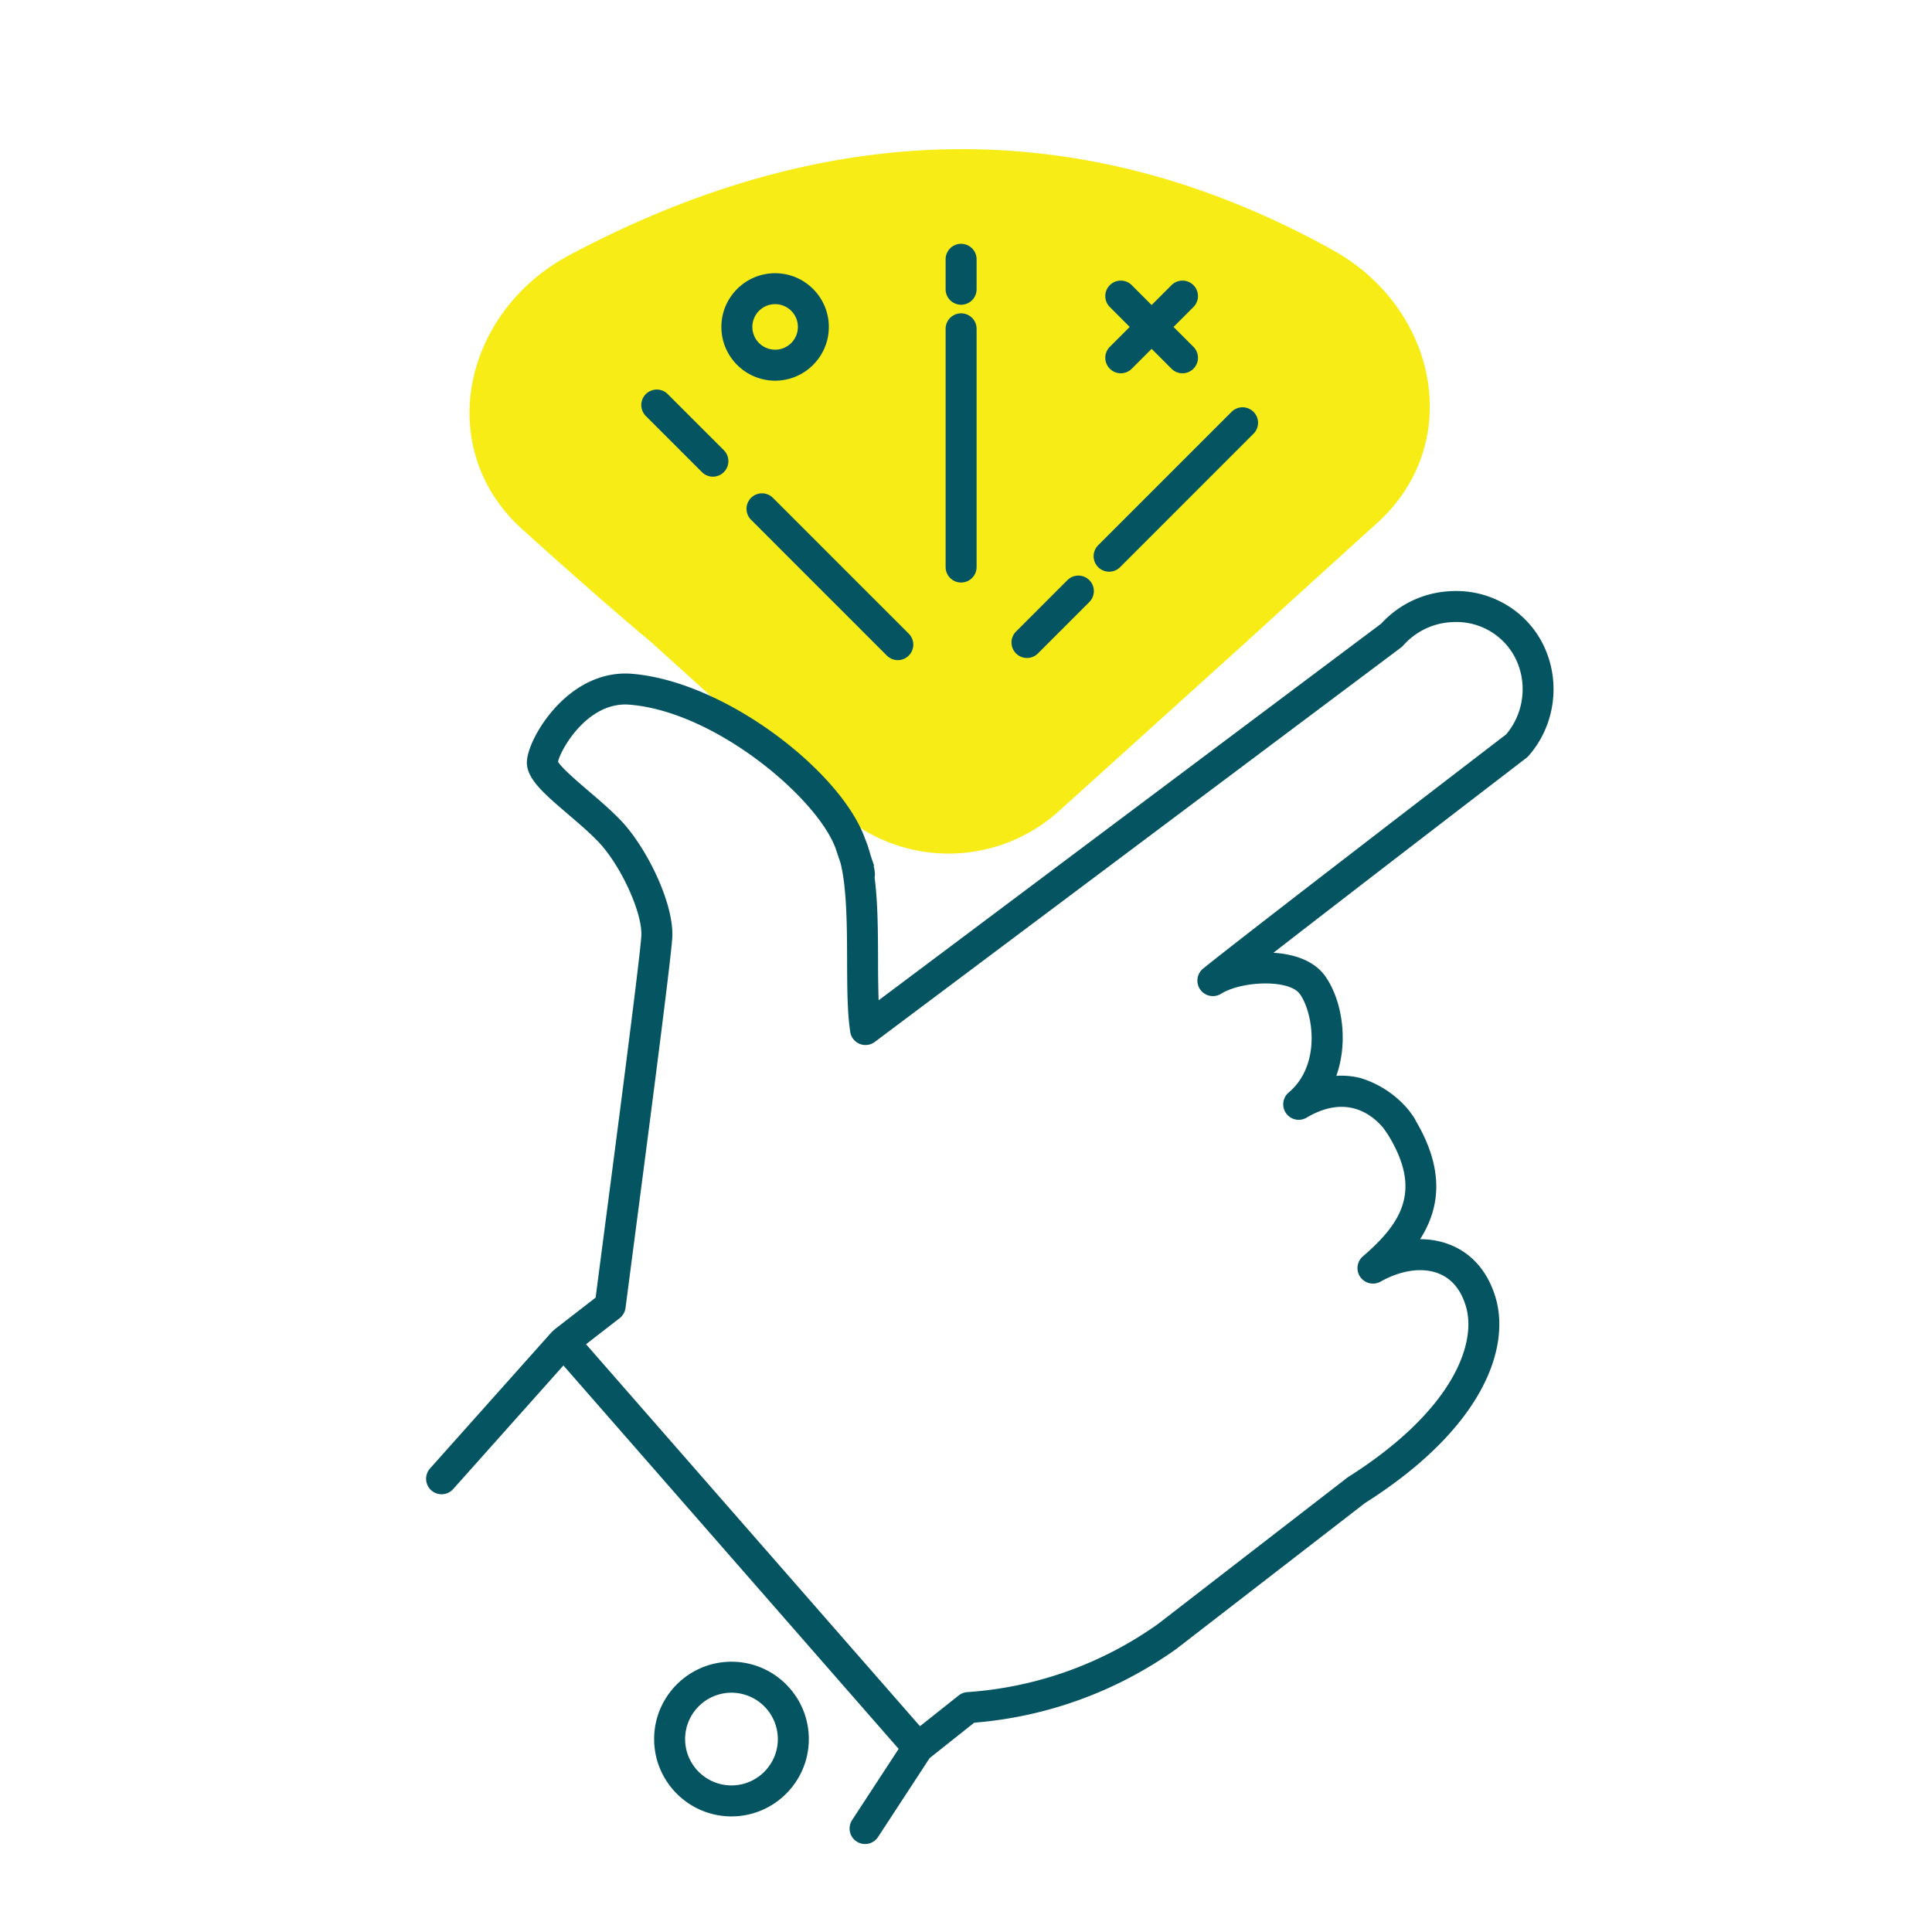<?xml version="1.0" encoding="UTF-8"?> <svg xmlns="http://www.w3.org/2000/svg" viewBox="0 0 124.724 124.724"><path d="M86.064 16.158c6.728 3.743 8.542 12.454 2.829 17.617-5.251 4.746-8.376 7.611-8.376 7.611l-12.16 10.98a10.624 10.624 0 01-14.24 0l-12.16-10.98s-2.647-2.17-8.228-7.205c-5.791-5.224-3.853-14.045 3.031-17.712 16.842-8.972 33.397-9.16 49.304-.311z" fill="#f8ec17"></path><g fill="#045462"><path d="M62.046 20.228a1 1 0 00-1 1v15.378a1 1 0 002 0V21.228a1 1 0 00-1-1zM62.046 15.74a1 1 0 00-1 1v1.933a1 1 0 002 0V16.74a1 1 0 00-1-1zM68.909 37.452l-3.317 3.318a.999.999 0 101.414 1.414l3.317-3.318a.999.999 0 10-1.414-1.414zM80.922 26.587a.999.999 0 00-1.414 0L70.895 35.2a.999.999 0 101.414 1.414L80.922 28a.998.998 0 000-1.413zM49.9 32.141a.999.999 0 10-1.414 1.414l8.766 8.767a.997.997 0 001.414 0 .999.999 0 000-1.414zM43.107 25.442a.999.999 0 10-1.414 1.414l3.622 3.622a.997.997 0 001.414 0 .999.999 0 000-1.414zM71.648 23.804a.997.997 0 001.414 0l1.284-1.284 1.284 1.284a.997.997 0 001.414 0 .999.999 0 000-1.414l-1.284-1.284 1.284-1.284a.999.999 0 10-1.414-1.414l-1.284 1.284-1.284-1.284a.999.999 0 10-1.414 1.414l1.284 1.284-1.284 1.284a.999.999 0 000 1.414zM53.507 21.106c0-1.913-1.556-3.468-3.468-3.468s-3.469 1.556-3.469 3.468 1.556 3.469 3.469 3.469 3.468-1.557 3.468-3.469zm-4.937 0a1.47 1.47 0 111.469 1.469 1.471 1.471 0 01-1.469-1.469z"></path><path d="M98.34 39.875a6.3 6.3 0 00-4.65-1.713 6.454 6.454 0 00-4.521 2.097L56.721 64.577a78.18 78.18 0 01-.036-2.594c-.006-1.842-.013-3.723-.224-5.342.042-.18.019-.416-.06-.744l.029-.011a58.668 58.668 0 01-.202-.596l-.062-.198a7.137 7.137 0 00-.318-.937c-1.527-4.339-9.107-10.259-15.205-10.668-1.578-.078-3.095.545-4.4 1.791-1.377 1.314-2.23 3.074-2.23 3.951 0 1.061 1.117 2.017 2.663 3.339.704.602 1.431 1.224 1.989 1.816 1.435 1.524 2.816 4.565 2.738 6.027-.073 1.367-1.75 14.17-2.556 20.322l-.396 3.037-2.683 2.08c-.024.018-.036.047-.058.067-.024.022-.054.032-.076.057l-7.871 8.824a.999.999 0 00.746 1.666 1 1 0 00.747-.334l7.117-7.979 21.641 24.751-3.012 4.608a1 1 0 001.674 1.094l3.337-5.106 2.879-2.287a26.055 26.055 0 0013.045-4.758l12.174-9.414c7.718-4.894 9.413-10.088 8.426-13.316-.499-1.635-1.504-2.796-2.907-3.359A5.157 5.157 0 0091.687 80h-.01c1.229-1.924 1.647-4.388-.279-7.644a1.188 1.188 0 00-.066-.134c-.014-.022-.108-.181-.285-.412-.121-.172-1.174-1.584-3.198-2.209a4.987 4.987 0 00-1.58-.147c.813-2.287.343-4.932-.71-6.425-.702-.996-1.985-1.438-3.35-1.52 5.673-4.406 16.189-12.472 16.324-12.576a.934.934 0 00.142-.132c2.279-2.583 2.129-6.588-.335-8.926zm-1.106 7.533C95.798 48.51 79.957 60.664 77.669 62.53a1 1 0 001.159 1.625c1.342-.832 4.405-.952 5.095.026.86 1.22 1.384 4.566-.728 6.347a1 1 0 001.155 1.624c2.635-1.565 4.303-.119 4.96.675l.284.409c2.177 3.53.998 5.628-1.608 7.868a1 1 0 001.14 1.632c1.342-.75 2.711-.939 3.76-.519.834.335 1.419 1.037 1.74 2.088.736 2.409-.809 6.746-7.584 11.043a1.276 1.276 0 00-.088.062l-12.206 9.436a24.033 24.033 0 01-12.303 4.392 1.004 1.004 0 00-.555.215l-2.499 1.985L37.833 86.78l2.17-1.683a.996.996 0 00.379-.663l.449-3.442c.871-6.651 2.492-19.031 2.57-20.475.117-2.178-1.635-5.759-3.279-7.505-.632-.671-1.401-1.329-2.146-1.965-.696-.596-1.731-1.481-1.951-1.875.173-.79 1.872-3.816 4.505-3.688 5.614.377 12.355 6.12 13.451 9.392.102.304.192.574.274.812.415 1.633.423 4.095.431 6.303.006 1.74.011 3.384.202 4.622a.997.997 0 001.588.648l33.971-25.459a.962.962 0 00.148-.137 4.465 4.465 0 013.181-1.504 4.278 4.278 0 013.188 1.166c1.67 1.584 1.784 4.294.27 6.081z"></path><path d="M47.222 117.261c-2.753 0-4.993-2.239-4.993-4.992s2.24-4.993 4.993-4.993 4.993 2.24 4.993 4.993-2.24 4.992-4.993 4.992zm0-7.985a2.997 2.997 0 00-2.993 2.993c0 1.649 1.342 2.992 2.993 2.992s2.993-1.343 2.993-2.992a2.997 2.997 0 00-2.993-2.993z"></path></g><path d="M0 0h124.724v124.724H0z" fill="none"></path></svg> 